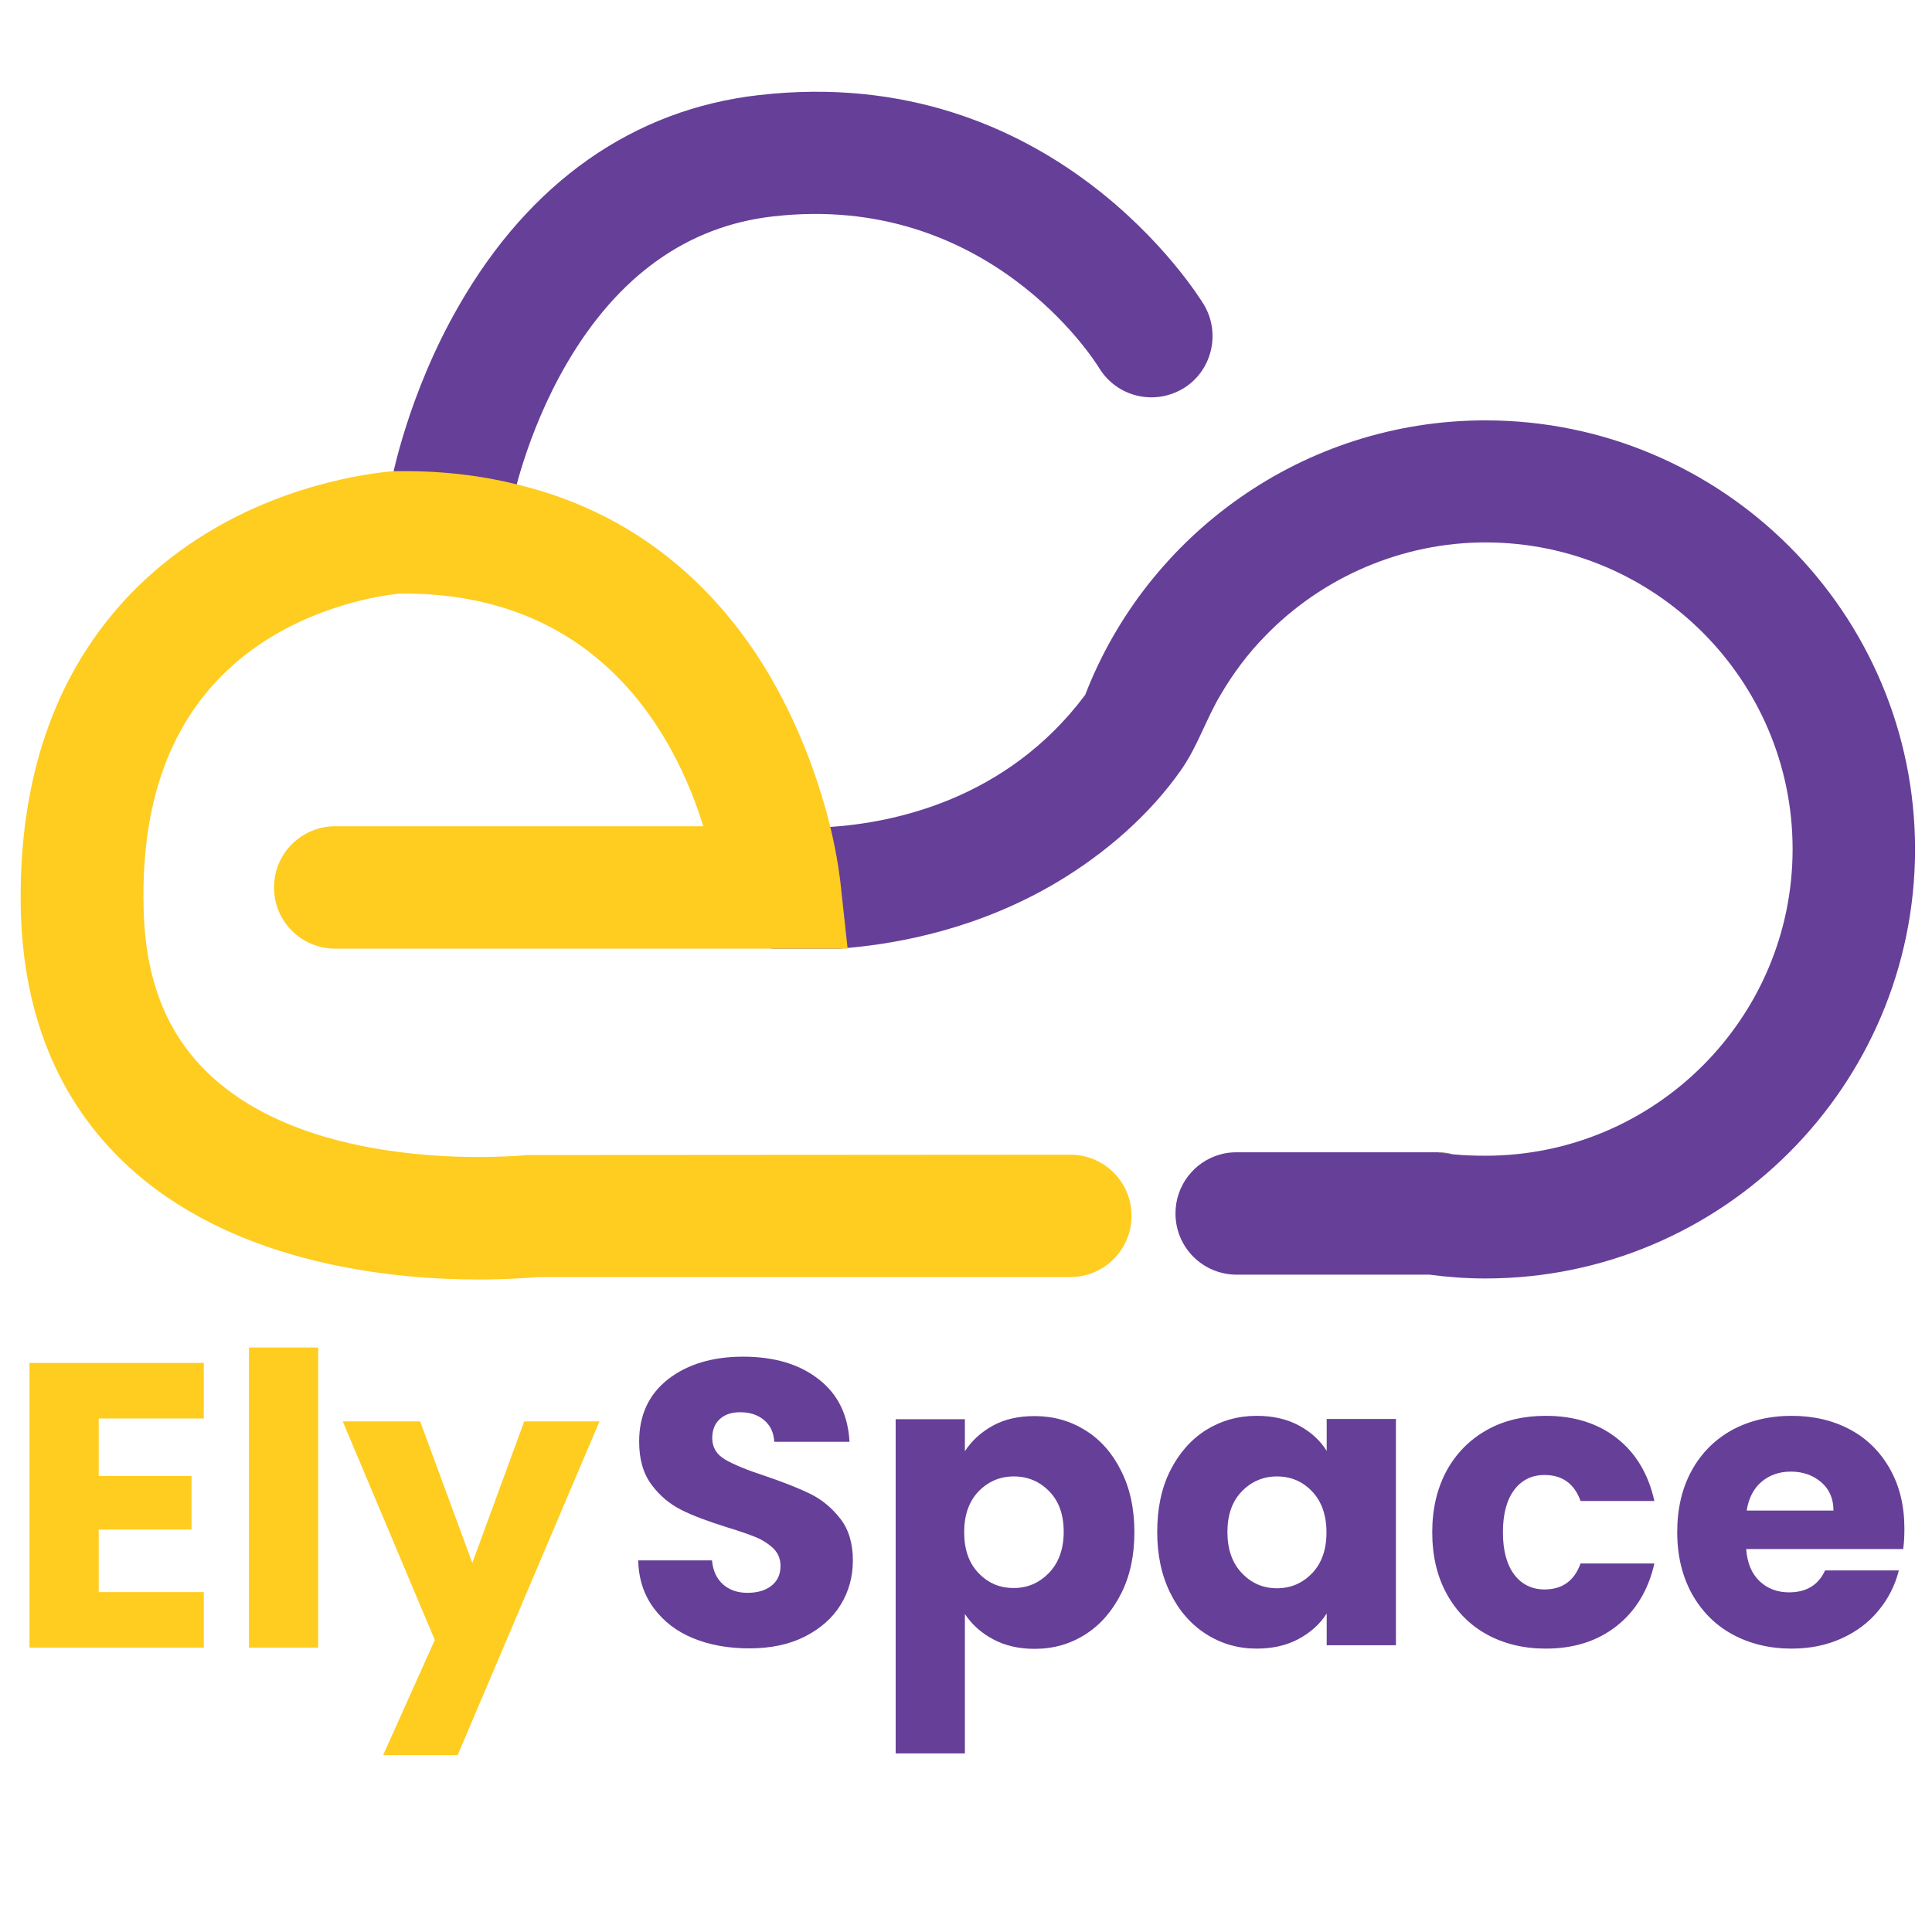 <svg xmlns="http://www.w3.org/2000/svg" xmlns:xlink="http://www.w3.org/1999/xlink" width="1000" zoomAndPan="magnify" viewBox="0 0 750 750" height="1000" preserveAspectRatio="xMidYMid meet" version="1.0"><path fill="#663f98" d="M 743.422 329.609 C 743.422 421.543 668.625 496.301 576.641 496.301 C 569.254 496.301 562.004 495.762 554.887 494.824 L 480.09 494.824 C 466.93 494.824 456.32 484.219 456.32 471.066 C 456.32 460.195 463.574 451.07 473.375 448.254 C 475.523 447.582 477.809 447.312 480.09 447.312 L 558.242 447.312 C 560.258 447.582 562.137 447.848 564.152 448.117 C 568.316 448.52 572.477 448.656 576.641 448.656 C 642.441 448.656 695.887 395.238 695.887 329.609 C 695.887 263.98 642.441 210.566 576.641 210.566 C 544.547 210.566 513.395 223.852 491.102 246.938 C 484.52 253.648 478.883 261.164 474.047 269.348 C 468.273 278.879 465.051 289.48 458.605 298.742 C 446.25 316.457 428.926 331.355 410.531 342.359 C 380.852 360.074 350.371 366.113 329.02 367.992 C 327.945 368.129 326.871 368.129 325.93 368.262 L 301.355 368.262 C 301.355 368.262 300.281 368.262 300.012 368.262 C 286.988 366.922 277.586 355.242 278.93 342.09 C 280.406 329.074 292.09 319.68 304.98 321.02 C 305.922 321.156 312.5 321.691 322.305 321.02 C 346.477 319.41 390.656 310.688 421.273 269.75 C 445.309 207.477 506.008 163.188 576.641 163.188 C 668.625 163.188 743.422 237.945 743.422 329.742 Z M 743.422 329.609 " fill-opacity="1" fill-rule="nonzero"/><path fill="#663f98" d="M 175.129 215.801 C 173.652 215.801 172.176 215.801 170.832 215.398 C 157.941 212.98 149.48 200.633 151.762 187.75 C 152.031 186.406 158.207 153.258 178.082 118.766 C 205.609 70.719 245.895 42.398 294.777 36.895 C 408.918 23.879 464.914 114.336 467.332 118.227 C 474.047 129.5 470.422 144.129 459.277 150.84 C 447.996 157.551 433.492 154.062 426.645 142.789 C 424.766 139.703 383.406 74.477 300.148 84.004 C 266.844 87.762 239.855 107.09 219.98 141.18 C 203.863 168.824 198.629 196.07 198.629 196.34 C 196.48 207.746 186.543 215.801 175.262 215.801 Z M 175.129 215.801 " fill-opacity="1" fill-rule="nonzero"/><path fill="#ffcc20" d="M 439.266 472.008 C 439.266 485.027 428.66 495.762 415.5 495.762 L 208.699 495.762 C 205.344 496.031 197.152 496.703 185.871 496.703 C 152.836 496.703 93.75 491.066 52.527 455.23 C 24.059 430.402 9.152 396.18 8.078 353.363 C 6.332 270.422 45.812 228.281 79.383 207.477 C 114.164 185.871 149.613 183.188 152.703 182.918 L 153.777 182.918 C 170.965 182.648 186.543 184.527 200.508 188.016 C 251.805 200.23 282.02 233.516 299.074 262.773 C 311.562 284.246 318.543 305.719 322.305 320.887 C 325.258 333.098 326.066 341.422 326.199 342.09 L 329.02 367.992 L 329.02 368.262 L 130.145 368.262 C 116.984 368.262 106.375 357.66 106.375 344.508 C 106.375 331.355 116.984 320.75 130.145 320.75 L 273.023 320.75 C 262.277 285.992 232.738 229.621 155.254 230.43 C 152.031 230.695 126.918 233.379 103.016 248.68 C 70.52 269.617 54.539 304.379 55.75 352.293 C 56.285 381.551 65.551 403.426 83.68 419.262 C 126.383 456.574 204 448.387 204.805 448.387 L 206.148 448.387 C 206.148 448.387 415.5 448.254 415.5 448.254 C 428.66 448.254 439.266 458.855 439.266 472.008 Z M 439.266 472.008 " fill-opacity="1" fill-rule="nonzero"/><path fill="#7a6e4f" d="M 564.02 448.117 C 562.004 447.984 560.125 447.715 558.242 447.312 C 560.258 447.312 562.273 447.582 564.02 448.117 Z M 564.02 448.117 " fill-opacity="1" fill-rule="nonzero"/><path fill="#ffcc20" d="M 38.32 550.652 L 38.32 572.965 L 74.344 572.965 L 74.344 593.781 L 38.32 593.781 L 38.32 618.051 L 79.105 618.051 L 79.105 639.613 L 11.445 639.613 L 11.445 529.09 L 79.105 529.09 L 79.105 550.652 Z M 38.32 550.652 " fill-opacity="1" fill-rule="nonzero"/><path fill="#ffcc20" d="M 96.648 523.113 L 123.527 523.113 L 123.527 639.613 L 96.648 639.613 Z M 96.648 523.113 " fill-opacity="1" fill-rule="nonzero"/><path fill="#ffcc20" d="M 232.719 551.773 L 177.656 681.344 L 148.727 681.344 L 168.789 636.629 L 133.047 551.773 L 163.098 551.773 L 183.348 606.754 L 203.508 551.773 Z M 232.719 551.773 " fill-opacity="1" fill-rule="nonzero"/><path fill="#663f98" d="M 269.113 635.973 C 262.676 633.359 257.637 629.441 253.809 624.305 C 249.984 619.172 247.93 613.012 247.742 605.73 L 276.395 605.73 C 276.766 609.836 278.262 612.918 280.688 615.062 C 283.113 617.211 286.285 618.332 290.113 618.332 C 294.125 618.332 297.207 617.398 299.539 615.531 C 301.871 613.664 302.992 611.145 302.992 607.875 C 302.992 605.168 302.059 602.93 300.285 601.156 C 298.418 599.383 296.18 597.887 293.473 596.766 C 290.766 595.648 287.031 594.34 282.086 592.848 C 274.992 590.605 269.113 588.461 264.633 586.219 C 260.156 583.977 256.234 580.805 252.969 576.418 C 249.703 572.031 248.117 566.523 248.117 559.613 C 248.117 549.344 251.848 541.316 259.316 535.438 C 266.781 529.648 276.488 526.66 288.434 526.66 C 300.566 526.66 310.363 529.555 317.828 535.438 C 325.297 541.223 329.215 549.344 329.777 559.707 L 300.566 559.707 C 300.379 556.16 299.07 553.359 296.645 551.305 C 294.219 549.254 291.141 548.227 287.312 548.227 C 284.047 548.227 281.434 549.066 279.473 550.84 C 277.512 552.613 276.488 555.039 276.488 558.309 C 276.488 561.855 278.168 564.656 281.527 566.613 C 284.887 568.574 290.113 570.723 297.297 573.055 C 304.391 575.484 310.27 577.816 314.656 579.965 C 319.137 582.203 322.961 585.379 326.23 589.578 C 329.496 593.781 331.082 599.195 331.082 605.824 C 331.082 612.078 329.496 617.863 326.324 623 C 323.148 628.133 318.484 632.242 312.418 635.32 C 306.352 638.402 299.164 639.895 290.859 639.895 C 282.738 639.895 275.461 638.59 269.113 635.973 Z M 269.113 635.973 " fill-opacity="1" fill-rule="nonzero"/><path fill="#663f98" d="M 385.398 553.453 C 389.969 550.934 395.383 549.719 401.637 549.719 C 408.914 549.719 415.449 551.586 421.328 555.227 C 427.207 558.867 431.871 564.188 435.23 571.004 C 438.684 577.816 440.367 585.754 440.367 594.809 C 440.367 603.863 438.684 611.797 435.23 618.613 C 431.781 625.426 427.207 630.746 421.328 634.48 C 415.449 638.215 408.914 640.082 401.637 640.082 C 395.57 640.082 390.156 638.867 385.492 636.348 C 380.824 633.828 377.184 630.559 374.57 626.547 L 374.57 680.688 L 347.695 680.688 L 347.695 550.934 L 374.57 550.934 L 374.57 563.348 C 377.184 559.332 380.824 555.973 385.398 553.453 Z M 407.328 578.938 C 403.594 575.109 399.023 573.148 393.516 573.148 C 388.195 573.148 383.625 575.109 379.891 578.938 C 376.156 582.859 374.293 588.086 374.293 594.809 C 374.293 601.527 376.156 606.848 379.891 610.676 C 383.625 614.598 388.102 616.465 393.516 616.465 C 398.93 616.465 403.41 614.504 407.234 610.582 C 410.969 606.664 412.93 601.34 412.93 594.621 C 412.93 587.992 411.062 582.766 407.328 578.938 Z M 407.328 578.938 " fill-opacity="1" fill-rule="nonzero"/><path fill="#663f98" d="M 454.27 570.91 C 457.723 564.094 462.297 558.867 468.176 555.133 C 474.055 551.492 480.59 549.625 487.867 549.625 C 494.027 549.625 499.531 550.84 504.199 553.359 C 508.867 555.879 512.504 559.148 515.023 563.254 L 515.023 550.84 L 541.902 550.84 L 541.902 638.684 L 515.023 638.684 L 515.023 626.359 C 512.41 630.469 508.773 633.734 504.105 636.254 C 499.441 638.773 494.027 639.988 487.773 639.988 C 480.68 639.988 474.148 638.121 468.27 634.387 C 462.391 630.652 457.723 625.332 454.363 618.52 C 450.91 611.609 449.23 603.676 449.23 594.715 C 449.23 585.754 450.816 577.816 454.27 570.91 Z M 509.332 578.938 C 505.598 575.016 501.027 573.148 495.707 573.148 C 490.387 573.148 485.812 575.109 482.082 578.938 C 478.348 582.766 476.48 588.086 476.48 594.715 C 476.48 601.434 478.348 606.754 482.082 610.676 C 485.812 614.598 490.293 616.559 495.707 616.559 C 501.121 616.559 505.598 614.598 509.332 610.77 C 513.066 606.848 514.934 601.621 514.934 594.898 C 514.934 588.18 513.066 582.859 509.332 578.938 Z M 509.332 578.938 " fill-opacity="1" fill-rule="nonzero"/><path fill="#663f98" d="M 561.594 570.91 C 565.328 564.094 570.555 558.867 577.18 555.133 C 583.805 551.398 591.457 549.625 600.043 549.625 C 611.055 549.625 620.297 552.52 627.668 558.309 C 635.039 564.094 639.895 572.215 642.227 582.672 L 613.574 582.672 C 611.148 575.949 606.484 572.59 599.578 572.59 C 594.633 572.59 590.711 574.551 587.816 578.379 C 584.926 582.203 583.434 587.711 583.434 594.809 C 583.434 601.902 584.926 607.41 587.816 611.238 C 590.711 615.062 594.723 617.023 599.578 617.023 C 606.484 617.023 611.148 613.664 613.574 606.941 L 642.227 606.941 C 639.895 617.211 635.039 625.332 627.574 631.215 C 620.109 637.094 610.961 639.988 600.043 639.988 C 591.457 639.988 583.805 638.121 577.18 634.48 C 570.555 630.84 565.328 625.52 561.594 618.703 C 557.859 611.891 555.996 603.957 555.996 594.809 C 555.996 585.754 557.859 577.816 561.594 570.91 Z M 561.594 570.91 " fill-opacity="1" fill-rule="nonzero"/><path fill="#663f98" d="M 738.816 601.34 L 677.875 601.34 C 678.25 606.754 680.023 610.957 683.102 613.852 C 686.184 616.746 690.008 618.145 694.488 618.145 C 701.207 618.145 705.875 615.344 708.488 609.648 L 737.137 609.648 C 735.645 615.438 733.031 620.664 729.207 625.238 C 725.379 629.906 720.621 633.453 714.832 636.066 C 709.047 638.684 702.609 639.988 695.516 639.988 C 686.93 639.988 679.277 638.121 672.559 634.48 C 665.836 630.84 660.613 625.52 656.785 618.703 C 653.051 611.891 651.094 603.957 651.094 594.809 C 651.094 585.66 652.957 577.723 656.691 570.91 C 660.426 564.094 665.652 558.867 672.371 555.133 C 679.09 551.492 686.836 549.625 695.516 549.625 C 704.008 549.625 711.566 551.398 718.191 554.945 C 724.82 558.492 729.953 563.629 733.684 570.254 C 737.418 576.883 739.285 584.539 739.285 593.406 C 739.285 596.02 739.191 598.633 738.816 601.34 Z M 711.754 586.406 C 711.754 581.832 710.168 578.098 706.992 575.391 C 703.82 572.684 699.902 571.281 695.234 571.281 C 690.754 571.281 686.93 572.59 683.852 575.203 C 680.77 577.816 678.809 581.551 678.062 586.406 Z M 711.754 586.406 " fill-opacity="1" fill-rule="nonzero"/></svg>